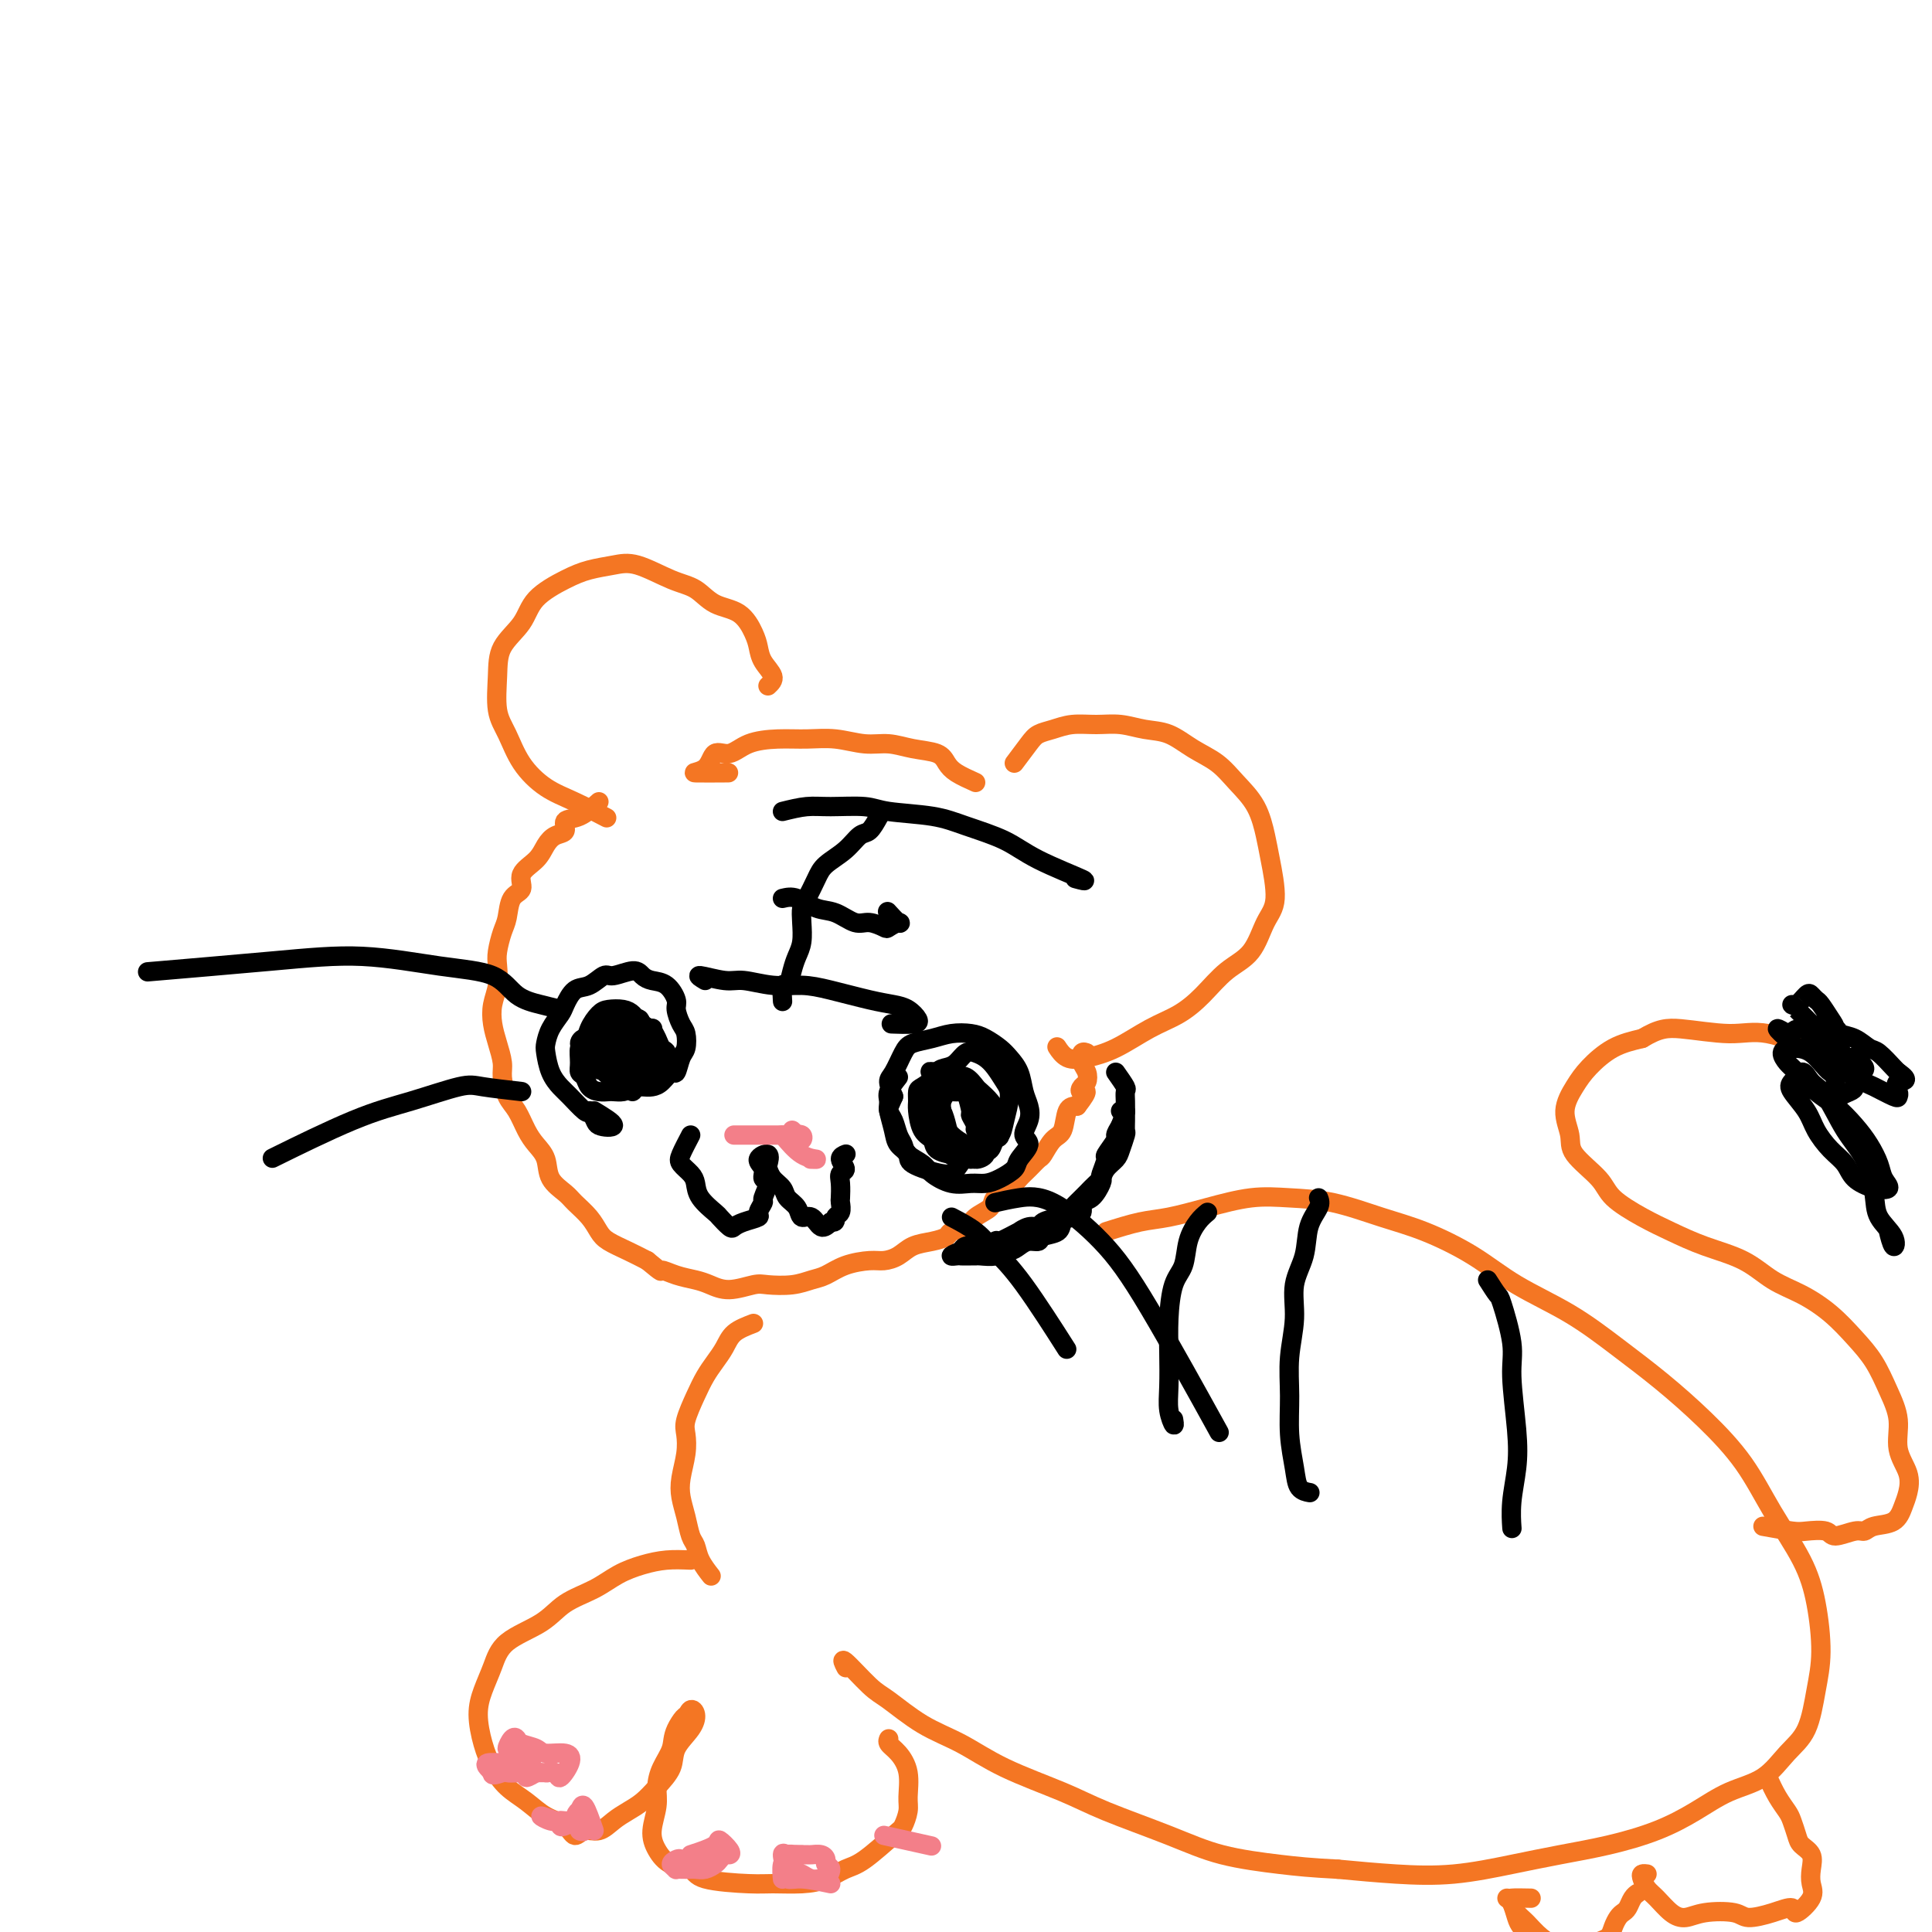 <svg viewBox='0 0 400 400' version='1.1' xmlns='http://www.w3.org/2000/svg' xmlns:xlink='http://www.w3.org/1999/xlink'><g fill='none' stroke='#F47623' stroke-width='4' stroke-linecap='round' stroke-linejoin='round'><path d='M124,166c-1.338,1.210 -2.677,2.420 -4,3c-1.323,0.580 -2.632,0.528 -3,1c-0.368,0.472 0.205,1.466 0,2c-0.205,0.534 -1.188,0.609 -2,1c-0.812,0.391 -1.454,1.100 -2,2c-0.546,0.900 -0.997,1.991 -2,3c-1.003,1.009 -2.559,1.935 -3,3c-0.441,1.065 0.232,2.270 0,3c-0.232,0.730 -1.369,0.985 -2,2c-0.631,1.015 -0.757,2.792 -1,4c-0.243,1.208 -0.605,1.849 -1,3c-0.395,1.151 -0.825,2.814 -1,4c-0.175,1.186 -0.097,1.895 0,3c0.097,1.105 0.212,2.607 0,4c-0.212,1.393 -0.751,2.679 -1,4c-0.249,1.321 -0.208,2.679 0,4c0.208,1.321 0.584,2.607 1,4c0.416,1.393 0.874,2.894 1,4c0.126,1.106 -0.080,1.819 0,3c0.080,1.181 0.445,2.832 1,4c0.555,1.168 1.298,1.852 2,3c0.702,1.148 1.361,2.759 2,4c0.639,1.241 1.258,2.114 2,3c0.742,0.886 1.606,1.787 2,3c0.394,1.213 0.318,2.737 1,4c0.682,1.263 2.120,2.264 3,3c0.880,0.736 1.200,1.208 2,2c0.800,0.792 2.079,1.903 3,3c0.921,1.097 1.484,2.181 2,3c0.516,0.819 0.985,1.374 2,2c1.015,0.626 2.576,1.322 4,2c1.424,0.678 2.712,1.339 4,2'/><path d='M134,261c3.647,3.036 2.763,2.125 3,2c0.237,-0.125 1.593,0.537 3,1c1.407,0.463 2.864,0.726 4,1c1.136,0.274 1.952,0.558 3,1c1.048,0.442 2.328,1.044 4,1c1.672,-0.044 3.735,-0.732 5,-1c1.265,-0.268 1.733,-0.117 3,0c1.267,0.117 3.333,0.199 5,0c1.667,-0.199 2.935,-0.680 4,-1c1.065,-0.320 1.927,-0.480 3,-1c1.073,-0.520 2.359,-1.400 4,-2c1.641,-0.600 3.639,-0.920 5,-1c1.361,-0.080 2.085,0.081 3,0c0.915,-0.081 2.022,-0.403 3,-1c0.978,-0.597 1.827,-1.469 3,-2c1.173,-0.531 2.669,-0.723 4,-1c1.331,-0.277 2.497,-0.641 3,-1c0.503,-0.359 0.342,-0.715 1,-1c0.658,-0.285 2.133,-0.499 3,-1c0.867,-0.501 1.124,-1.289 2,-2c0.876,-0.711 2.370,-1.345 3,-2c0.630,-0.655 0.396,-1.332 1,-2c0.604,-0.668 2.045,-1.329 3,-2c0.955,-0.671 1.424,-1.353 2,-2c0.576,-0.647 1.257,-1.259 2,-2c0.743,-0.741 1.546,-1.610 2,-2c0.454,-0.390 0.558,-0.301 1,-1c0.442,-0.699 1.222,-2.187 2,-3c0.778,-0.813 1.556,-0.950 2,-2c0.444,-1.050 0.556,-3.014 1,-4c0.444,-0.986 1.222,-0.993 2,-1'/><path d='M223,229c3.026,-3.877 1.592,-3.069 1,-3c-0.592,0.069 -0.342,-0.602 0,-1c0.342,-0.398 0.775,-0.523 1,-1c0.225,-0.477 0.243,-1.305 0,-2c-0.243,-0.695 -0.745,-1.259 -1,-2c-0.255,-0.741 -0.261,-1.661 0,-2c0.261,-0.339 0.789,-0.097 1,0c0.211,0.097 0.106,0.048 0,0'/><path d='M229,255c2.462,-0.777 4.924,-1.553 7,-2c2.076,-0.447 3.765,-0.563 6,-1c2.235,-0.437 5.014,-1.194 8,-2c2.986,-0.806 6.177,-1.662 9,-2c2.823,-0.338 5.277,-0.157 8,0c2.723,0.157 5.714,0.291 9,1c3.286,0.709 6.868,1.993 10,3c3.132,1.007 5.815,1.737 9,3c3.185,1.263 6.873,3.059 10,5c3.127,1.941 5.695,4.028 9,6c3.305,1.972 7.349,3.829 11,6c3.651,2.171 6.911,4.656 10,7c3.089,2.344 6.007,4.546 9,7c2.993,2.454 6.062,5.159 9,8c2.938,2.841 5.744,5.819 8,9c2.256,3.181 3.961,6.567 6,10c2.039,3.433 4.412,6.914 6,10c1.588,3.086 2.389,5.776 3,9c0.611,3.224 1.030,6.982 1,10c-0.030,3.018 -0.508,5.296 -1,8c-0.492,2.704 -0.996,5.832 -2,8c-1.004,2.168 -2.508,3.374 -4,5c-1.492,1.626 -2.972,3.671 -5,5c-2.028,1.329 -4.605,1.942 -7,3c-2.395,1.058 -4.610,2.562 -7,4c-2.390,1.438 -4.956,2.809 -8,4c-3.044,1.191 -6.567,2.201 -10,3c-3.433,0.799 -6.776,1.388 -10,2c-3.224,0.612 -6.328,1.246 -10,2c-3.672,0.754 -7.912,1.626 -12,2c-4.088,0.374 -8.025,0.250 -12,0c-3.975,-0.250 -7.987,-0.625 -12,-1'/><path d='M277,387c-5.832,-0.307 -8.412,-0.573 -12,-1c-3.588,-0.427 -8.183,-1.015 -12,-2c-3.817,-0.985 -6.857,-2.367 -11,-4c-4.143,-1.633 -9.389,-3.516 -13,-5c-3.611,-1.484 -5.586,-2.569 -9,-4c-3.414,-1.431 -8.266,-3.209 -12,-5c-3.734,-1.791 -6.350,-3.596 -9,-5c-2.650,-1.404 -5.333,-2.407 -8,-4c-2.667,-1.593 -5.317,-3.775 -7,-5c-1.683,-1.225 -2.400,-1.493 -4,-3c-1.600,-1.507 -4.085,-4.252 -5,-5c-0.915,-0.748 -0.262,0.501 0,1c0.262,0.499 0.131,0.250 0,0'/><path d='M143,323c-1.669,-0.072 -3.338,-0.145 -5,0c-1.662,0.145 -3.315,0.506 -5,1c-1.685,0.494 -3.400,1.120 -5,2c-1.600,0.880 -3.086,2.012 -5,3c-1.914,0.988 -4.256,1.831 -6,3c-1.744,1.169 -2.888,2.663 -5,4c-2.112,1.337 -5.190,2.517 -7,4c-1.810,1.483 -2.350,3.271 -3,5c-0.650,1.729 -1.410,3.401 -2,5c-0.590,1.599 -1.012,3.127 -1,5c0.012,1.873 0.456,4.091 1,6c0.544,1.909 1.189,3.508 2,5c0.811,1.492 1.789,2.878 3,4c1.211,1.122 2.655,1.981 4,3c1.345,1.019 2.590,2.198 4,3c1.410,0.802 2.986,1.228 4,2c1.014,0.772 1.468,1.889 2,2c0.532,0.111 1.143,-0.785 2,-1c0.857,-0.215 1.961,0.250 3,0c1.039,-0.250 2.013,-1.213 3,-2c0.987,-0.787 1.989,-1.396 3,-2c1.011,-0.604 2.032,-1.204 3,-2c0.968,-0.796 1.882,-1.789 3,-3c1.118,-1.211 2.440,-2.641 3,-4c0.560,-1.359 0.357,-2.646 1,-4c0.643,-1.354 2.131,-2.775 3,-4c0.869,-1.225 1.119,-2.253 1,-3c-0.119,-0.747 -0.605,-1.213 -1,-1c-0.395,0.213 -0.697,1.107 -1,2'/><path d='M142,356c0.508,-1.905 -1.222,0.334 -2,2c-0.778,1.666 -0.605,2.760 -1,4c-0.395,1.240 -1.358,2.628 -2,4c-0.642,1.372 -0.963,2.728 -1,4c-0.037,1.272 0.211,2.458 0,4c-0.211,1.542 -0.880,3.439 -1,5c-0.120,1.561 0.310,2.786 1,4c0.690,1.214 1.641,2.416 3,3c1.359,0.584 3.125,0.549 4,1c0.875,0.451 0.859,1.387 3,2c2.141,0.613 6.439,0.904 9,1c2.561,0.096 3.386,-0.001 5,0c1.614,0.001 4.019,0.102 6,0c1.981,-0.102 3.539,-0.407 5,-1c1.461,-0.593 2.826,-1.475 4,-2c1.174,-0.525 2.156,-0.694 4,-2c1.844,-1.306 4.548,-3.749 6,-5c1.452,-1.251 1.651,-1.312 2,-2c0.349,-0.688 0.846,-2.005 1,-3c0.154,-0.995 -0.036,-1.668 0,-3c0.036,-1.332 0.297,-3.324 0,-5c-0.297,-1.676 -1.152,-3.037 -2,-4c-0.848,-0.963 -1.690,-1.529 -2,-2c-0.310,-0.471 -0.089,-0.849 0,-1c0.089,-0.151 0.044,-0.076 0,0'/><path d='M366,368c0.642,1.391 1.284,2.781 2,4c0.716,1.219 1.506,2.265 2,3c0.494,0.735 0.693,1.158 1,2c0.307,0.842 0.722,2.101 1,3c0.278,0.899 0.417,1.436 1,2c0.583,0.564 1.609,1.155 2,2c0.391,0.845 0.146,1.945 0,3c-0.146,1.055 -0.193,2.065 0,3c0.193,0.935 0.627,1.796 0,3c-0.627,1.204 -2.314,2.750 -3,3c-0.686,0.250 -0.371,-0.796 -1,-1c-0.629,-0.204 -2.202,0.433 -4,1c-1.798,0.567 -3.821,1.065 -5,1c-1.179,-0.065 -1.513,-0.693 -3,-1c-1.487,-0.307 -4.128,-0.295 -6,0c-1.872,0.295 -2.974,0.871 -4,1c-1.026,0.129 -1.975,-0.190 -3,-1c-1.025,-0.810 -2.127,-2.112 -3,-3c-0.873,-0.888 -1.516,-1.362 -2,-2c-0.484,-0.638 -0.810,-1.439 -1,-2c-0.190,-0.561 -0.243,-0.882 0,-1c0.243,-0.118 0.784,-0.034 1,0c0.216,0.034 0.108,0.017 0,0'/><path d='M365,316c2.309,0.412 4.618,0.824 6,1c1.382,0.176 1.837,0.115 3,0c1.163,-0.115 3.034,-0.283 4,0c0.966,0.283 1.029,1.017 2,1c0.971,-0.017 2.852,-0.784 4,-1c1.148,-0.216 1.565,0.120 2,0c0.435,-0.120 0.889,-0.695 2,-1c1.111,-0.305 2.878,-0.341 4,-1c1.122,-0.659 1.598,-1.942 2,-3c0.402,-1.058 0.729,-1.891 1,-3c0.271,-1.109 0.485,-2.494 0,-4c-0.485,-1.506 -1.668,-3.132 -2,-5c-0.332,-1.868 0.188,-3.976 0,-6c-0.188,-2.024 -1.084,-3.963 -2,-6c-0.916,-2.037 -1.854,-4.172 -3,-6c-1.146,-1.828 -2.502,-3.350 -4,-5c-1.498,-1.650 -3.140,-3.428 -5,-5c-1.860,-1.572 -3.938,-2.938 -6,-4c-2.062,-1.062 -4.107,-1.820 -6,-3c-1.893,-1.180 -3.635,-2.784 -6,-4c-2.365,-1.216 -5.354,-2.046 -8,-3c-2.646,-0.954 -4.948,-2.033 -7,-3c-2.052,-0.967 -3.855,-1.822 -6,-3c-2.145,-1.178 -4.633,-2.680 -6,-4c-1.367,-1.320 -1.615,-2.457 -3,-4c-1.385,-1.543 -3.908,-3.493 -5,-5c-1.092,-1.507 -0.751,-2.571 -1,-4c-0.249,-1.429 -1.086,-3.223 -1,-5c0.086,-1.777 1.095,-3.538 2,-5c0.905,-1.462 1.705,-2.624 3,-4c1.295,-1.376 3.084,-2.964 5,-4c1.916,-1.036 3.958,-1.518 6,-2'/><path d='M340,215c3.462,-2.074 5.118,-2.257 8,-2c2.882,0.257 6.989,0.956 10,1c3.011,0.044 4.926,-0.565 8,0c3.074,0.565 7.307,2.304 9,3c1.693,0.696 0.847,0.348 0,0'/></g>
<g fill='none' stroke='#000000' stroke-width='4' stroke-linecap='round' stroke-linejoin='round'><path d='M380,215c-2.742,-0.946 -5.485,-1.893 -7,-2c-1.515,-0.107 -1.804,0.625 -2,1c-0.196,0.375 -0.300,0.392 -1,0c-0.700,-0.392 -1.995,-1.192 -2,-1c-0.005,0.192 1.282,1.376 2,2c0.718,0.624 0.868,0.688 1,1c0.132,0.312 0.247,0.872 1,1c0.753,0.128 2.143,-0.175 3,0c0.857,0.175 1.180,0.830 2,1c0.820,0.170 2.137,-0.144 3,0c0.863,0.144 1.272,0.746 2,1c0.728,0.254 1.774,0.161 2,0c0.226,-0.161 -0.370,-0.390 0,0c0.370,0.390 1.705,1.400 2,2c0.295,0.600 -0.450,0.791 -1,1c-0.550,0.209 -0.907,0.438 -1,1c-0.093,0.562 0.076,1.459 0,2c-0.076,0.541 -0.396,0.728 -1,1c-0.604,0.272 -1.492,0.630 -2,1c-0.508,0.370 -0.637,0.754 -1,1c-0.363,0.246 -0.961,0.356 -1,0c-0.039,-0.356 0.480,-1.178 1,-2'/><path d='M380,226c-0.912,0.663 -0.191,-0.178 0,-1c0.191,-0.822 -0.149,-1.624 0,-2c0.149,-0.376 0.787,-0.328 1,-1c0.213,-0.672 0.003,-2.066 0,-3c-0.003,-0.934 0.203,-1.410 0,-2c-0.203,-0.590 -0.814,-1.296 -1,-2c-0.186,-0.704 0.052,-1.407 0,-2c-0.052,-0.593 -0.394,-1.075 -1,-2c-0.606,-0.925 -1.475,-2.293 -2,-3c-0.525,-0.707 -0.705,-0.754 -1,-1c-0.295,-0.246 -0.704,-0.691 -1,-1c-0.296,-0.309 -0.479,-0.482 -1,0c-0.521,0.482 -1.381,1.620 -2,2c-0.619,0.380 -0.999,0.001 -1,0c-0.001,-0.001 0.375,0.377 1,1c0.625,0.623 1.500,1.491 2,2c0.500,0.509 0.626,0.660 1,1c0.374,0.340 0.996,0.869 2,1c1.004,0.131 2.389,-0.136 3,0c0.611,0.136 0.447,0.674 1,1c0.553,0.326 1.822,0.441 3,1c1.178,0.559 2.264,1.562 3,2c0.736,0.438 1.121,0.310 2,1c0.879,0.690 2.251,2.197 3,3c0.749,0.803 0.874,0.901 1,1'/><path d='M393,222c2.939,2.047 0.788,1.666 0,2c-0.788,0.334 -0.211,1.384 0,2c0.211,0.616 0.058,0.797 0,1c-0.058,0.203 -0.020,0.426 -1,0c-0.980,-0.426 -2.978,-1.501 -4,-2c-1.022,-0.499 -1.069,-0.421 -2,-1c-0.931,-0.579 -2.746,-1.816 -4,-2c-1.254,-0.184 -1.948,0.685 -3,0c-1.052,-0.685 -2.461,-2.923 -4,-4c-1.539,-1.077 -3.207,-0.992 -4,-1c-0.793,-0.008 -0.712,-0.108 -1,0c-0.288,0.108 -0.945,0.426 -1,1c-0.055,0.574 0.491,1.406 1,2c0.509,0.594 0.979,0.952 2,2c1.021,1.048 2.592,2.787 4,4c1.408,1.213 2.653,1.900 4,3c1.347,1.100 2.798,2.614 4,4c1.202,1.386 2.157,2.646 3,4c0.843,1.354 1.575,2.803 2,4c0.425,1.197 0.543,2.144 1,3c0.457,0.856 1.252,1.623 1,2c-0.252,0.377 -1.552,0.366 -3,0c-1.448,-0.366 -3.044,-1.087 -4,-2c-0.956,-0.913 -1.272,-2.020 -2,-3c-0.728,-0.980 -1.867,-1.834 -3,-3c-1.133,-1.166 -2.259,-2.644 -3,-4c-0.741,-1.356 -1.095,-2.590 -2,-4c-0.905,-1.410 -2.359,-2.995 -3,-4c-0.641,-1.005 -0.469,-1.430 0,-2c0.469,-0.570 1.234,-1.285 2,-2'/><path d='M373,222c0.630,-0.253 1.206,1.113 2,2c0.794,0.887 1.807,1.293 3,3c1.193,1.707 2.565,4.715 4,7c1.435,2.285 2.932,3.849 4,6c1.068,2.151 1.708,4.891 2,7c0.292,2.109 0.236,3.587 1,5c0.764,1.413 2.349,2.760 3,4c0.651,1.240 0.368,2.372 0,2c-0.368,-0.372 -0.819,-2.249 -1,-3c-0.181,-0.751 -0.090,-0.375 0,0'/><path d='M250,251c-0.635,0.524 -1.270,1.047 -2,2c-0.730,0.953 -1.555,2.335 -2,4c-0.445,1.665 -0.511,3.613 -1,5c-0.489,1.387 -1.400,2.212 -2,4c-0.600,1.788 -0.889,4.540 -1,7c-0.111,2.460 -0.044,4.627 0,7c0.044,2.373 0.064,4.951 0,7c-0.064,2.049 -0.213,3.570 0,5c0.213,1.430 0.788,2.770 1,3c0.212,0.230 0.061,-0.648 0,-1c-0.061,-0.352 -0.030,-0.176 0,0'/><path d='M273,248c0.213,0.537 0.426,1.074 0,2c-0.426,0.926 -1.491,2.240 -2,4c-0.509,1.760 -0.462,3.966 -1,6c-0.538,2.034 -1.662,3.896 -2,6c-0.338,2.104 0.109,4.449 0,7c-0.109,2.551 -0.774,5.307 -1,8c-0.226,2.693 -0.015,5.324 0,8c0.015,2.676 -0.167,5.397 0,8c0.167,2.603 0.684,5.090 1,7c0.316,1.910 0.431,3.245 1,4c0.569,0.755 1.591,0.930 2,1c0.409,0.070 0.204,0.035 0,0'/><path d='M308,265c0.795,1.247 1.590,2.495 2,3c0.410,0.505 0.437,0.268 1,2c0.563,1.732 1.664,5.434 2,8c0.336,2.566 -0.092,3.995 0,7c0.092,3.005 0.704,7.587 1,11c0.296,3.413 0.275,5.657 0,8c-0.275,2.343 -0.805,4.785 -1,7c-0.195,2.215 -0.056,4.204 0,5c0.056,0.796 0.028,0.398 0,0'/></g>
<g fill='none' stroke='#F47623' stroke-width='4' stroke-linecap='round' stroke-linejoin='round'><path d='M159,142c0.623,-0.580 1.246,-1.160 1,-2c-0.246,-0.840 -1.360,-1.939 -2,-3c-0.640,-1.061 -0.806,-2.084 -1,-3c-0.194,-0.916 -0.415,-1.724 -1,-3c-0.585,-1.276 -1.534,-3.018 -3,-4c-1.466,-0.982 -3.447,-1.202 -5,-2c-1.553,-0.798 -2.676,-2.173 -4,-3c-1.324,-0.827 -2.848,-1.107 -5,-2c-2.152,-0.893 -4.933,-2.400 -7,-3c-2.067,-0.600 -3.419,-0.293 -5,0c-1.581,0.293 -3.390,0.573 -5,1c-1.610,0.427 -3.019,1.003 -5,2c-1.981,0.997 -4.532,2.416 -6,4c-1.468,1.584 -1.852,3.335 -3,5c-1.148,1.665 -3.060,3.245 -4,5c-0.940,1.755 -0.907,3.684 -1,6c-0.093,2.316 -0.313,5.017 0,7c0.313,1.983 1.160,3.246 2,5c0.840,1.754 1.673,3.998 3,6c1.327,2.002 3.150,3.764 5,5c1.850,1.236 3.729,1.948 6,3c2.271,1.052 4.935,2.443 6,3c1.065,0.557 0.533,0.278 0,0'/><path d='M210,158c1.109,-1.486 2.217,-2.972 3,-4c0.783,-1.028 1.240,-1.597 2,-2c0.760,-0.403 1.822,-0.641 3,-1c1.178,-0.359 2.470,-0.841 4,-1c1.530,-0.159 3.296,0.005 5,0c1.704,-0.005 3.344,-0.179 5,0c1.656,0.179 3.327,0.711 5,1c1.673,0.289 3.347,0.336 5,1c1.653,0.664 3.283,1.945 5,3c1.717,1.055 3.520,1.884 5,3c1.480,1.116 2.636,2.518 4,4c1.364,1.482 2.934,3.044 4,5c1.066,1.956 1.627,4.305 2,6c0.373,1.695 0.558,2.734 1,5c0.442,2.266 1.140,5.757 1,8c-0.140,2.243 -1.120,3.237 -2,5c-0.880,1.763 -1.661,4.294 -3,6c-1.339,1.706 -3.238,2.586 -5,4c-1.762,1.414 -3.388,3.363 -5,5c-1.612,1.637 -3.212,2.962 -5,4c-1.788,1.038 -3.765,1.787 -6,3c-2.235,1.213 -4.729,2.888 -7,4c-2.271,1.112 -4.320,1.659 -6,2c-1.680,0.341 -2.991,0.476 -4,0c-1.009,-0.476 -1.717,-1.565 -2,-2c-0.283,-0.435 -0.142,-0.218 0,0'/><path d='M202,162c-1.493,-0.674 -2.986,-1.347 -4,-2c-1.014,-0.653 -1.550,-1.284 -2,-2c-0.450,-0.716 -0.814,-1.516 -2,-2c-1.186,-0.484 -3.194,-0.651 -5,-1c-1.806,-0.349 -3.412,-0.878 -5,-1c-1.588,-0.122 -3.159,0.165 -5,0c-1.841,-0.165 -3.952,-0.782 -6,-1c-2.048,-0.218 -4.033,-0.037 -6,0c-1.967,0.037 -3.914,-0.071 -6,0c-2.086,0.071 -4.310,0.320 -6,1c-1.690,0.680 -2.847,1.790 -4,2c-1.153,0.210 -2.301,-0.480 -3,0c-0.699,0.480 -0.950,2.129 -2,3c-1.050,0.871 -2.898,0.965 -2,1c0.898,0.035 4.542,0.010 6,0c1.458,-0.010 0.729,-0.005 0,0'/></g>
<g fill='none' stroke='#000000' stroke-width='4' stroke-linecap='round' stroke-linejoin='round'><path d='M182,169c-0.681,1.226 -1.361,2.452 -2,3c-0.639,0.548 -1.235,0.420 -2,1c-0.765,0.580 -1.697,1.870 -3,3c-1.303,1.130 -2.976,2.100 -4,3c-1.024,0.900 -1.398,1.728 -2,3c-0.602,1.272 -1.432,2.987 -2,4c-0.568,1.013 -0.873,1.323 -1,2c-0.127,0.677 -0.075,1.720 0,3c0.075,1.280 0.174,2.795 0,4c-0.174,1.205 -0.621,2.100 -1,3c-0.379,0.900 -0.690,1.807 -1,3c-0.310,1.193 -0.619,2.673 -1,3c-0.381,0.327 -0.834,-0.500 -1,0c-0.166,0.500 -0.045,2.327 0,3c0.045,0.673 0.013,0.192 0,0c-0.013,-0.192 -0.006,-0.096 0,0'/><path d='M146,203c-0.906,-0.544 -1.811,-1.089 -1,-1c0.811,0.089 3.340,0.810 5,1c1.660,0.190 2.453,-0.153 4,0c1.547,0.153 3.849,0.801 6,1c2.151,0.199 4.151,-0.050 6,0c1.849,0.050 3.547,0.398 6,1c2.453,0.602 5.663,1.457 8,2c2.337,0.543 3.802,0.772 5,1c1.198,0.228 2.128,0.453 3,1c0.872,0.547 1.687,1.415 2,2c0.313,0.585 0.123,0.888 -1,1c-1.123,0.112 -3.178,0.032 -4,0c-0.822,-0.032 -0.411,-0.016 0,0'/><path d='M162,186c0.909,-0.213 1.817,-0.426 3,0c1.183,0.426 2.639,1.491 4,2c1.361,0.509 2.626,0.463 4,1c1.374,0.537 2.859,1.656 4,2c1.141,0.344 1.940,-0.088 3,0c1.060,0.088 2.382,0.696 3,1c0.618,0.304 0.533,0.305 1,0c0.467,-0.305 1.486,-0.917 2,-1c0.514,-0.083 0.523,0.362 0,0c-0.523,-0.362 -1.578,-1.532 -2,-2c-0.422,-0.468 -0.211,-0.234 0,0'/><path d='M162,168c1.735,-0.429 3.471,-0.859 5,-1c1.529,-0.141 2.853,0.006 5,0c2.147,-0.006 5.119,-0.165 7,0c1.881,0.165 2.671,0.654 5,1c2.329,0.346 6.196,0.549 9,1c2.804,0.451 4.544,1.150 7,2c2.456,0.850 5.628,1.849 8,3c2.372,1.151 3.945,2.453 7,4c3.055,1.547 7.592,3.340 9,4c1.408,0.660 -0.312,0.189 -1,0c-0.688,-0.189 -0.344,-0.094 0,0'/><path d='M143,235c-0.792,1.513 -1.584,3.027 -2,4c-0.416,0.973 -0.454,1.406 0,2c0.454,0.594 1.402,1.348 2,2c0.598,0.652 0.847,1.201 1,2c0.153,0.799 0.212,1.847 1,3c0.788,1.153 2.307,2.411 3,3c0.693,0.589 0.562,0.508 1,1c0.438,0.492 1.447,1.556 2,2c0.553,0.444 0.650,0.269 1,0c0.350,-0.269 0.954,-0.633 2,-1c1.046,-0.367 2.534,-0.736 3,-1c0.466,-0.264 -0.090,-0.423 0,-1c0.090,-0.577 0.824,-1.572 1,-2c0.176,-0.428 -0.207,-0.289 0,-1c0.207,-0.711 1.005,-2.273 1,-3c-0.005,-0.727 -0.814,-0.619 -1,-1c-0.186,-0.381 0.251,-1.253 0,-2c-0.251,-0.747 -1.190,-1.371 -1,-2c0.190,-0.629 1.508,-1.263 2,-1c0.492,0.263 0.158,1.421 0,2c-0.158,0.579 -0.141,0.577 0,1c0.141,0.423 0.404,1.270 1,2c0.596,0.730 1.525,1.342 2,2c0.475,0.658 0.497,1.361 1,2c0.503,0.639 1.485,1.213 2,2c0.515,0.787 0.561,1.788 1,2c0.439,0.212 1.272,-0.366 2,0c0.728,0.366 1.351,1.676 2,2c0.649,0.324 1.325,-0.338 2,-1'/><path d='M172,253c1.249,0.267 0.871,-0.565 1,-1c0.129,-0.435 0.765,-0.474 1,-1c0.235,-0.526 0.068,-1.541 0,-2c-0.068,-0.459 -0.037,-0.364 0,-1c0.037,-0.636 0.080,-2.002 0,-3c-0.080,-0.998 -0.284,-1.626 0,-2c0.284,-0.374 1.055,-0.492 1,-1c-0.055,-0.508 -0.938,-1.406 -1,-2c-0.062,-0.594 0.697,-0.884 1,-1c0.303,-0.116 0.152,-0.058 0,0'/><path d='M186,223c-0.852,1.091 -1.704,2.183 -2,3c-0.296,0.817 -0.037,1.360 0,2c0.037,0.640 -0.147,1.379 0,2c0.147,0.621 0.624,1.125 1,2c0.376,0.875 0.651,2.121 1,3c0.349,0.879 0.771,1.392 1,2c0.229,0.608 0.267,1.312 1,2c0.733,0.688 2.163,1.362 3,2c0.837,0.638 1.080,1.241 2,2c0.920,0.759 2.516,1.675 4,2c1.484,0.325 2.854,0.058 4,0c1.146,-0.058 2.067,0.094 3,0c0.933,-0.094 1.877,-0.433 3,-1c1.123,-0.567 2.424,-1.362 3,-2c0.576,-0.638 0.428,-1.119 1,-2c0.572,-0.881 1.863,-2.163 2,-3c0.137,-0.837 -0.879,-1.228 -1,-2c-0.121,-0.772 0.655,-1.926 1,-3c0.345,-1.074 0.259,-2.069 0,-3c-0.259,-0.931 -0.691,-1.797 -1,-3c-0.309,-1.203 -0.493,-2.743 -1,-4c-0.507,-1.257 -1.335,-2.233 -2,-3c-0.665,-0.767 -1.167,-1.327 -2,-2c-0.833,-0.673 -1.998,-1.460 -3,-2c-1.002,-0.540 -1.840,-0.834 -3,-1c-1.160,-0.166 -2.643,-0.202 -4,0c-1.357,0.202 -2.589,0.644 -4,1c-1.411,0.356 -3.002,0.626 -4,1c-0.998,0.374 -1.401,0.853 -2,2c-0.599,1.147 -1.392,2.963 -2,4c-0.608,1.037 -1.031,1.296 -1,2c0.031,0.704 0.515,1.852 1,3'/><path d='M185,227c-0.899,2.180 -1.146,2.131 -1,3c0.146,0.869 0.686,2.657 1,4c0.314,1.343 0.401,2.240 1,3c0.599,0.760 1.709,1.384 2,2c0.291,0.616 -0.237,1.226 1,2c1.237,0.774 4.239,1.713 6,2c1.761,0.287 2.282,-0.076 3,-1c0.718,-0.924 1.634,-2.407 2,-3c0.366,-0.593 0.183,-0.297 0,0'/><path d='M200,226c0.456,1.633 0.912,3.265 1,4c0.088,0.735 -0.194,0.572 0,1c0.194,0.428 0.862,1.447 1,2c0.138,0.553 -0.253,0.639 0,1c0.253,0.361 1.151,0.998 2,1c0.849,0.002 1.650,-0.632 2,-1c0.350,-0.368 0.248,-0.471 0,-1c-0.248,-0.529 -0.643,-1.484 -1,-2c-0.357,-0.516 -0.676,-0.592 -1,-1c-0.324,-0.408 -0.654,-1.149 -1,-2c-0.346,-0.851 -0.710,-1.812 -1,-2c-0.290,-0.188 -0.508,0.397 -1,0c-0.492,-0.397 -1.260,-1.775 -2,-2c-0.740,-0.225 -1.452,0.703 -2,1c-0.548,0.297 -0.931,-0.039 -1,0c-0.069,0.039 0.177,0.452 0,1c-0.177,0.548 -0.776,1.231 -1,2c-0.224,0.769 -0.071,1.624 0,2c0.071,0.376 0.061,0.271 0,1c-0.061,0.729 -0.172,2.290 0,3c0.172,0.710 0.627,0.569 1,1c0.373,0.431 0.664,1.436 1,2c0.336,0.564 0.715,0.688 1,1c0.285,0.312 0.474,0.813 1,1c0.526,0.187 1.388,0.060 2,0c0.612,-0.060 0.972,-0.055 1,0c0.028,0.055 -0.278,0.158 0,0c0.278,-0.158 1.139,-0.579 2,-1'/><path d='M204,238c0.761,-0.589 0.162,-1.561 0,-2c-0.162,-0.439 0.111,-0.346 0,-1c-0.111,-0.654 -0.606,-2.056 -1,-3c-0.394,-0.944 -0.687,-1.430 -1,-2c-0.313,-0.570 -0.646,-1.224 -1,-2c-0.354,-0.776 -0.728,-1.672 -1,-2c-0.272,-0.328 -0.441,-0.086 -1,0c-0.559,0.086 -1.509,0.016 -2,0c-0.491,-0.016 -0.524,0.021 -1,0c-0.476,-0.021 -1.396,-0.101 -2,0c-0.604,0.101 -0.892,0.385 -1,1c-0.108,0.615 -0.036,1.563 0,2c0.036,0.437 0.038,0.363 0,1c-0.038,0.637 -0.114,1.985 0,3c0.114,1.015 0.420,1.696 1,2c0.580,0.304 1.435,0.229 2,1c0.565,0.771 0.839,2.386 1,3c0.161,0.614 0.207,0.225 1,0c0.793,-0.225 2.333,-0.287 3,0c0.667,0.287 0.462,0.923 1,1c0.538,0.077 1.819,-0.406 2,-1c0.181,-0.594 -0.739,-1.300 -1,-2c-0.261,-0.700 0.139,-1.395 0,-2c-0.139,-0.605 -0.815,-1.122 -1,-2c-0.185,-0.878 0.120,-2.119 0,-3c-0.120,-0.881 -0.665,-1.403 -1,-2c-0.335,-0.597 -0.460,-1.271 -1,-2c-0.540,-0.729 -1.495,-1.515 -2,-2c-0.505,-0.485 -0.559,-0.669 -1,-1c-0.441,-0.331 -1.269,-0.809 -2,-1c-0.731,-0.191 -1.366,-0.096 -2,0'/><path d='M193,222c-0.978,-0.505 0.077,0.233 0,1c-0.077,0.767 -1.287,1.564 -2,2c-0.713,0.436 -0.930,0.511 -1,1c-0.070,0.489 0.006,1.391 0,2c-0.006,0.609 -0.096,0.924 0,2c0.096,1.076 0.377,2.914 1,4c0.623,1.086 1.588,1.420 2,2c0.412,0.580 0.270,1.406 1,2c0.730,0.594 2.332,0.956 3,1c0.668,0.044 0.402,-0.230 1,0c0.598,0.230 2.060,0.964 3,1c0.940,0.036 1.358,-0.627 2,-1c0.642,-0.373 1.507,-0.456 2,-1c0.493,-0.544 0.614,-1.549 1,-2c0.386,-0.451 1.039,-0.349 1,-1c-0.039,-0.651 -0.769,-2.057 -1,-3c-0.231,-0.943 0.038,-1.423 0,-2c-0.038,-0.577 -0.381,-1.251 -1,-2c-0.619,-0.749 -1.514,-1.574 -2,-2c-0.486,-0.426 -0.564,-0.452 -1,-1c-0.436,-0.548 -1.230,-1.619 -2,-2c-0.770,-0.381 -1.517,-0.071 -2,0c-0.483,0.071 -0.701,-0.095 -1,0c-0.299,0.095 -0.679,0.452 -1,1c-0.321,0.548 -0.582,1.287 -1,2c-0.418,0.713 -0.992,1.400 -1,2c-0.008,0.600 0.550,1.114 1,2c0.450,0.886 0.791,2.145 1,3c0.209,0.855 0.287,1.307 1,2c0.713,0.693 2.061,1.627 3,2c0.939,0.373 1.470,0.187 2,0'/><path d='M202,237c1.652,0.887 2.283,-0.394 3,-1c0.717,-0.606 1.521,-0.536 2,-1c0.479,-0.464 0.634,-1.462 1,-3c0.366,-1.538 0.943,-3.617 1,-5c0.057,-1.383 -0.407,-2.071 -1,-3c-0.593,-0.929 -1.314,-2.099 -2,-3c-0.686,-0.901 -1.338,-1.534 -2,-2c-0.662,-0.466 -1.333,-0.764 -2,-1c-0.667,-0.236 -1.331,-0.408 -2,0c-0.669,0.408 -1.343,1.396 -2,2c-0.657,0.604 -1.296,0.824 -2,1c-0.704,0.176 -1.473,0.307 -2,1c-0.527,0.693 -0.810,1.947 -1,3c-0.190,1.053 -0.286,1.904 0,2c0.286,0.096 0.953,-0.562 1,0c0.047,0.562 -0.526,2.344 -1,3c-0.474,0.656 -0.850,0.188 -1,0c-0.150,-0.188 -0.075,-0.094 0,0'/><path d='M126,222c1.625,1.267 3.250,2.534 4,3c0.750,0.466 0.624,0.131 1,0c0.376,-0.131 1.252,-0.057 2,0c0.748,0.057 1.366,0.096 2,0c0.634,-0.096 1.284,-0.328 2,-1c0.716,-0.672 1.499,-1.784 2,-2c0.501,-0.216 0.720,0.463 1,0c0.280,-0.463 0.621,-2.067 1,-3c0.379,-0.933 0.796,-1.193 1,-2c0.204,-0.807 0.193,-2.160 0,-3c-0.193,-0.840 -0.569,-1.167 -1,-2c-0.431,-0.833 -0.917,-2.173 -1,-3c-0.083,-0.827 0.237,-1.141 0,-2c-0.237,-0.859 -1.030,-2.264 -2,-3c-0.970,-0.736 -2.118,-0.802 -3,-1c-0.882,-0.198 -1.499,-0.529 -2,-1c-0.501,-0.471 -0.886,-1.081 -2,-1c-1.114,0.081 -2.957,0.855 -4,1c-1.043,0.145 -1.287,-0.338 -2,0c-0.713,0.338 -1.896,1.497 -3,2c-1.104,0.503 -2.128,0.352 -3,1c-0.872,0.648 -1.593,2.097 -2,3c-0.407,0.903 -0.499,1.259 -1,2c-0.501,0.741 -1.410,1.865 -2,3c-0.590,1.135 -0.861,2.281 -1,3c-0.139,0.719 -0.146,1.013 0,2c0.146,0.987 0.445,2.668 1,4c0.555,1.332 1.365,2.316 2,3c0.635,0.684 1.094,1.069 2,2c0.906,0.931 2.259,2.409 3,3c0.741,0.591 0.871,0.296 1,0'/><path d='M122,230c1.464,1.881 1.125,2.583 2,3c0.875,0.417 2.964,0.548 3,0c0.036,-0.548 -1.982,-1.774 -4,-3'/><path d='M125,215c0.253,1.104 0.506,2.209 1,3c0.494,0.791 1.230,1.270 2,2c0.770,0.730 1.573,1.713 2,2c0.427,0.287 0.478,-0.121 1,0c0.522,0.121 1.516,0.773 2,1c0.484,0.227 0.460,0.030 1,0c0.540,-0.030 1.644,0.109 2,0c0.356,-0.109 -0.037,-0.465 0,-1c0.037,-0.535 0.503,-1.247 1,-2c0.497,-0.753 1.025,-1.546 1,-2c-0.025,-0.454 -0.602,-0.569 -1,-1c-0.398,-0.431 -0.616,-1.179 -1,-2c-0.384,-0.821 -0.934,-1.715 -1,-2c-0.066,-0.285 0.351,0.037 0,0c-0.351,-0.037 -1.471,-0.435 -2,-1c-0.529,-0.565 -0.467,-1.297 -1,-1c-0.533,0.297 -1.659,1.622 -2,2c-0.341,0.378 0.105,-0.193 0,0c-0.105,0.193 -0.761,1.149 -1,2c-0.239,0.851 -0.061,1.598 0,2c0.061,0.402 0.006,0.460 0,1c-0.006,0.540 0.036,1.562 0,2c-0.036,0.438 -0.149,0.294 0,1c0.149,0.706 0.562,2.263 1,3c0.438,0.737 0.902,0.653 1,1c0.098,0.347 -0.170,1.124 0,1c0.170,-0.124 0.776,-1.149 1,-2c0.224,-0.851 0.064,-1.529 0,-2c-0.064,-0.471 -0.032,-0.736 0,-1'/><path d='M132,221c0.074,-0.805 -0.743,-1.317 -1,-2c-0.257,-0.683 0.044,-1.538 0,-2c-0.044,-0.462 -0.432,-0.532 -1,-1c-0.568,-0.468 -1.316,-1.334 -2,-2c-0.684,-0.666 -1.305,-1.133 -2,-1c-0.695,0.133 -1.465,0.866 -2,1c-0.535,0.134 -0.835,-0.330 -1,0c-0.165,0.330 -0.196,1.455 0,2c0.196,0.545 0.620,0.510 1,1c0.380,0.490 0.718,1.504 1,2c0.282,0.496 0.508,0.473 1,1c0.492,0.527 1.249,1.603 2,2c0.751,0.397 1.498,0.115 2,0c0.502,-0.115 0.761,-0.061 1,0c0.239,0.061 0.457,0.130 1,0c0.543,-0.130 1.411,-0.458 2,-1c0.589,-0.542 0.901,-1.297 1,-2c0.099,-0.703 -0.014,-1.354 0,-2c0.014,-0.646 0.154,-1.287 0,-2c-0.154,-0.713 -0.604,-1.498 -1,-2c-0.396,-0.502 -0.740,-0.721 -1,-1c-0.260,-0.279 -0.437,-0.616 -1,-1c-0.563,-0.384 -1.514,-0.813 -2,-1c-0.486,-0.187 -0.508,-0.130 -1,0c-0.492,0.130 -1.453,0.333 -2,1c-0.547,0.667 -0.679,1.797 -1,2c-0.321,0.203 -0.832,-0.520 -1,0c-0.168,0.520 0.007,2.284 0,3c-0.007,0.716 -0.194,0.385 0,1c0.194,0.615 0.770,2.176 1,3c0.230,0.824 0.115,0.912 0,1'/><path d='M126,221c-0.596,1.946 -0.587,1.310 0,1c0.587,-0.310 1.752,-0.296 2,0c0.248,0.296 -0.421,0.873 0,1c0.421,0.127 1.931,-0.196 3,-1c1.069,-0.804 1.695,-2.089 2,-3c0.305,-0.911 0.287,-1.449 0,-2c-0.287,-0.551 -0.843,-1.115 -1,-2c-0.157,-0.885 0.086,-2.092 0,-3c-0.086,-0.908 -0.499,-1.517 -1,-2c-0.501,-0.483 -1.090,-0.840 -2,-1c-0.910,-0.160 -2.143,-0.122 -3,0c-0.857,0.122 -1.340,0.329 -2,1c-0.660,0.671 -1.498,1.805 -2,3c-0.502,1.195 -0.667,2.452 -1,3c-0.333,0.548 -0.833,0.388 -1,1c-0.167,0.612 -0.001,1.996 0,3c0.001,1.004 -0.165,1.628 0,2c0.165,0.372 0.659,0.492 1,1c0.341,0.508 0.529,1.405 1,2c0.471,0.595 1.225,0.890 2,1c0.775,0.110 1.570,0.037 2,0c0.430,-0.037 0.494,-0.036 1,0c0.506,0.036 1.453,0.109 2,0c0.547,-0.109 0.694,-0.400 1,-1c0.306,-0.600 0.770,-1.509 1,-2c0.230,-0.491 0.227,-0.565 0,-1c-0.227,-0.435 -0.676,-1.233 -1,-2c-0.324,-0.767 -0.521,-1.505 -1,-2c-0.479,-0.495 -1.239,-0.748 -2,-1'/><path d='M127,217c-0.522,-1.382 -0.326,-0.836 -1,-1c-0.674,-0.164 -2.216,-1.036 -3,-1c-0.784,0.036 -0.809,0.982 -1,1c-0.191,0.018 -0.548,-0.893 -1,-1c-0.452,-0.107 -1.000,0.588 -1,1c-0.000,0.412 0.547,0.541 1,1c0.453,0.459 0.812,1.247 1,2c0.188,0.753 0.204,1.472 1,2c0.796,0.528 2.370,0.865 3,1c0.630,0.135 0.315,0.067 0,0'/></g>
<g fill='none' stroke='#F37F89' stroke-width='4' stroke-linecap='round' stroke-linejoin='round'><path d='M155,235c0.184,0.000 0.367,0.000 0,0c-0.367,-0.000 -1.285,-0.000 -2,0c-0.715,0.000 -1.228,0.000 -1,0c0.228,-0.000 1.198,-0.000 2,0c0.802,0.000 1.436,0.000 2,0c0.564,-0.000 1.059,-0.001 2,0c0.941,0.001 2.330,0.005 3,0c0.670,-0.005 0.622,-0.018 1,0c0.378,0.018 1.184,0.068 2,0c0.816,-0.068 1.644,-0.253 2,0c0.356,0.253 0.240,0.944 0,1c-0.240,0.056 -0.603,-0.523 -1,-1c-0.397,-0.477 -0.828,-0.850 -1,-1c-0.172,-0.150 -0.086,-0.075 0,0'/><path d='M162,235c1.321,1.577 2.643,3.155 4,4c1.357,0.845 2.750,0.958 3,1c0.250,0.042 -0.643,0.012 -1,0c-0.357,-0.012 -0.179,-0.006 0,0'/></g>
<g fill='none' stroke='#F47623' stroke-width='4' stroke-linecap='round' stroke-linejoin='round'><path d='M156,274c-1.512,0.578 -3.023,1.157 -4,2c-0.977,0.843 -1.418,1.952 -2,3c-0.582,1.048 -1.305,2.037 -2,3c-0.695,0.963 -1.362,1.901 -2,3c-0.638,1.099 -1.246,2.359 -2,4c-0.754,1.641 -1.653,3.663 -2,5c-0.347,1.337 -0.143,1.988 0,3c0.143,1.012 0.223,2.386 0,4c-0.223,1.614 -0.750,3.467 -1,5c-0.250,1.533 -0.223,2.745 0,4c0.223,1.255 0.642,2.554 1,4c0.358,1.446 0.657,3.039 1,4c0.343,0.961 0.731,1.288 1,2c0.269,0.712 0.419,1.807 1,3c0.581,1.193 1.595,2.484 2,3c0.405,0.516 0.203,0.258 0,0'/><path d='M317,393c-1.665,-0.034 -3.330,-0.068 -4,0c-0.670,0.068 -0.346,0.239 0,1c0.346,0.761 0.715,2.114 1,3c0.285,0.886 0.486,1.305 1,2c0.514,0.695 1.342,1.664 2,2c0.658,0.336 1.145,0.038 2,1c0.855,0.962 2.077,3.184 3,4c0.923,0.816 1.547,0.226 2,0c0.453,-0.226 0.736,-0.088 1,0c0.264,0.088 0.508,0.127 1,0c0.492,-0.127 1.231,-0.418 2,-1c0.769,-0.582 1.568,-1.455 2,-2c0.432,-0.545 0.497,-0.762 1,-1c0.503,-0.238 1.444,-0.497 2,-1c0.556,-0.503 0.726,-1.252 1,-2c0.274,-0.748 0.651,-1.497 1,-2c0.349,-0.503 0.668,-0.762 1,-1c0.332,-0.238 0.677,-0.456 1,-1c0.323,-0.544 0.626,-1.416 1,-2c0.374,-0.584 0.821,-0.881 1,-1c0.179,-0.119 0.089,-0.059 0,0'/><path d='M312,393c0.352,0.237 0.704,0.474 1,1c0.296,0.526 0.535,1.343 1,2c0.465,0.657 1.156,1.156 2,2c0.844,0.844 1.843,2.035 3,3c1.157,0.965 2.474,1.704 3,2c0.526,0.296 0.263,0.148 0,0'/></g>
<g fill='none' stroke='#000000' stroke-width='4' stroke-linecap='round' stroke-linejoin='round'><path d='M109,362c0.000,0.000 0.100,0.100 0.1,0.1'/></g>
<g fill='none' stroke='#F37F89' stroke-width='4' stroke-linecap='round' stroke-linejoin='round'><path d='M107,367c2.593,-0.013 5.186,-0.027 6,0c0.814,0.027 -0.150,0.094 0,0c0.150,-0.094 1.413,-0.350 2,0c0.587,0.350 0.496,1.306 1,1c0.504,-0.306 1.603,-1.875 2,-3c0.397,-1.125 0.093,-1.807 -1,-2c-1.093,-0.193 -2.975,0.104 -4,0c-1.025,-0.104 -1.193,-0.609 -2,-1c-0.807,-0.391 -2.252,-0.670 -3,-1c-0.748,-0.330 -0.800,-0.712 -1,-1c-0.200,-0.288 -0.550,-0.481 -1,0c-0.450,0.481 -1.002,1.635 -1,2c0.002,0.365 0.557,-0.059 1,0c0.443,0.059 0.775,0.599 1,1c0.225,0.401 0.342,0.661 1,1c0.658,0.339 1.857,0.756 2,1c0.143,0.244 -0.772,0.314 -1,0c-0.228,-0.314 0.229,-1.013 0,-1c-0.229,0.013 -1.144,0.739 -2,1c-0.856,0.261 -1.652,0.059 -2,0c-0.348,-0.059 -0.248,0.025 -1,0c-0.752,-0.025 -2.356,-0.161 -3,0c-0.644,0.161 -0.327,0.617 0,1c0.327,0.383 0.663,0.691 1,1'/><path d='M102,367c-0.513,0.930 1.206,0.254 2,0c0.794,-0.254 0.665,-0.086 1,0c0.335,0.086 1.134,0.089 2,0c0.866,-0.089 1.799,-0.271 2,0c0.201,0.271 -0.331,0.996 0,1c0.331,0.004 1.523,-0.713 2,-1c0.477,-0.287 0.238,-0.143 0,0'/><path d='M123,379c-0.750,-2.167 -1.500,-4.333 -2,-5c-0.500,-0.667 -0.750,0.167 -1,1'/><path d='M120,375c-0.730,-0.133 -1.055,1.536 -1,2c0.055,0.464 0.490,-0.275 1,0c0.510,0.275 1.094,1.566 1,2c-0.094,0.434 -0.865,0.011 -1,0c-0.135,-0.011 0.368,0.389 1,0c0.632,-0.389 1.394,-1.567 1,-2c-0.394,-0.433 -1.943,-0.120 -3,0c-1.057,0.120 -1.620,0.049 -2,0c-0.380,-0.049 -0.576,-0.075 -1,0c-0.424,0.075 -1.076,0.251 -2,0c-0.924,-0.251 -2.121,-0.929 -2,-1c0.121,-0.071 1.561,0.464 3,1'/><path d='M115,377c0.698,0.098 0.944,-0.156 1,0c0.056,0.156 -0.078,0.722 0,1c0.078,0.278 0.367,0.267 1,0c0.633,-0.267 1.609,-0.791 2,-1c0.391,-0.209 0.195,-0.105 0,0'/><path d='M145,384c0.000,0.000 0.100,0.100 0.1,0.1'/><path d='M143,384c2.059,-0.680 4.118,-1.360 5,-2c0.882,-0.640 0.587,-1.240 1,-1c0.413,0.240 1.534,1.321 2,2c0.466,0.679 0.277,0.956 0,1c-0.277,0.044 -0.640,-0.146 -1,0c-0.360,0.146 -0.715,0.628 -1,1c-0.285,0.372 -0.501,0.635 -1,1c-0.499,0.365 -1.281,0.830 -2,1c-0.719,0.170 -1.374,0.043 -2,0c-0.626,-0.043 -1.223,-0.001 -2,0c-0.777,0.001 -1.736,-0.039 -2,0c-0.264,0.039 0.166,0.158 0,0c-0.166,-0.158 -0.927,-0.592 -1,-1c-0.073,-0.408 0.541,-0.789 1,-1c0.459,-0.211 0.762,-0.252 1,0c0.238,0.252 0.410,0.799 1,1c0.590,0.201 1.597,0.058 2,0c0.403,-0.058 0.201,-0.029 0,0'/><path d='M172,390c-2.227,-0.467 -4.454,-0.934 -6,-1c-1.546,-0.066 -2.410,0.271 -3,0c-0.590,-0.271 -0.906,-1.148 -1,-1c-0.094,0.148 0.033,1.322 0,1c-0.033,-0.322 -0.226,-2.139 0,-3c0.226,-0.861 0.872,-0.766 1,-1c0.128,-0.234 -0.260,-0.795 0,-1c0.260,-0.205 1.170,-0.052 2,0c0.830,0.052 1.580,0.003 2,0c0.420,-0.003 0.509,0.039 1,0c0.491,-0.039 1.382,-0.161 2,0c0.618,0.161 0.962,0.603 1,1c0.038,0.397 -0.230,0.748 0,1c0.230,0.252 0.958,0.403 1,1c0.042,0.597 -0.604,1.638 -1,2c-0.396,0.362 -0.543,0.044 -1,0c-0.457,-0.044 -1.223,0.187 -2,0c-0.777,-0.187 -1.565,-0.793 -2,-1c-0.435,-0.207 -0.517,-0.017 -1,0c-0.483,0.017 -1.367,-0.140 -2,-1c-0.633,-0.860 -1.017,-2.424 -1,-3c0.017,-0.576 0.433,-0.165 1,0c0.567,0.165 1.283,0.082 2,0'/><path d='M165,384c0.691,0.000 0.917,0.000 1,0c0.083,-0.000 0.022,-0.000 0,0c-0.022,0.000 -0.006,0.000 0,0c0.006,-0.000 0.003,0.000 0,0'/><path d='M183,380c3.750,0.833 7.500,1.667 9,2c1.500,0.333 0.750,0.167 0,0'/></g>
<g fill='none' stroke='#000000' stroke-width='4' stroke-linecap='round' stroke-linejoin='round'><path d='M231,222c0.845,1.202 1.691,2.405 2,3c0.309,0.595 0.083,0.583 0,1c-0.083,0.417 -0.021,1.262 0,2c0.021,0.738 0.002,1.370 0,2c-0.002,0.630 0.011,1.257 0,2c-0.011,0.743 -0.048,1.602 0,2c0.048,0.398 0.181,0.334 0,1c-0.181,0.666 -0.677,2.061 -1,3c-0.323,0.939 -0.472,1.421 -1,2c-0.528,0.579 -1.436,1.253 -2,2c-0.564,0.747 -0.785,1.566 -1,2c-0.215,0.434 -0.424,0.483 -1,1c-0.576,0.517 -1.518,1.500 -2,2c-0.482,0.500 -0.504,0.515 -1,1c-0.496,0.485 -1.466,1.441 -2,2c-0.534,0.559 -0.632,0.723 -1,1c-0.368,0.277 -1.007,0.667 -2,1c-0.993,0.333 -2.339,0.609 -3,1c-0.661,0.391 -0.636,0.897 -1,1c-0.364,0.103 -1.118,-0.196 -2,0c-0.882,0.196 -1.894,0.889 -2,1c-0.106,0.111 0.693,-0.359 0,0c-0.693,0.359 -2.877,1.546 -4,2c-1.123,0.454 -1.183,0.173 -1,0c0.183,-0.173 0.610,-0.240 0,0c-0.610,0.240 -2.256,0.786 -3,1c-0.744,0.214 -0.585,0.096 -1,0c-0.415,-0.096 -1.404,-0.170 -2,0c-0.596,0.170 -0.798,0.585 -1,1'/><path d='M199,259c-3.353,1.309 -1.735,1.083 -1,1c0.735,-0.083 0.586,-0.021 1,0c0.414,0.021 1.391,0.002 2,0c0.609,-0.002 0.848,0.014 1,0c0.152,-0.014 0.215,-0.059 1,0c0.785,0.059 2.293,0.222 3,0c0.707,-0.222 0.613,-0.829 1,-1c0.387,-0.171 1.253,0.095 2,0c0.747,-0.095 1.374,-0.549 2,-1c0.626,-0.451 1.252,-0.898 2,-1c0.748,-0.102 1.617,0.141 2,0c0.383,-0.141 0.278,-0.667 1,-1c0.722,-0.333 2.269,-0.475 3,-1c0.731,-0.525 0.646,-1.434 1,-2c0.354,-0.566 1.146,-0.789 2,-1c0.854,-0.211 1.770,-0.410 2,-1c0.230,-0.590 -0.227,-1.570 0,-2c0.227,-0.430 1.137,-0.308 2,-1c0.863,-0.692 1.679,-2.197 2,-3c0.321,-0.803 0.146,-0.905 0,-1c-0.146,-0.095 -0.264,-0.182 0,-1c0.264,-0.818 0.911,-2.368 1,-3c0.089,-0.632 -0.378,-0.345 0,-1c0.378,-0.655 1.602,-2.253 2,-3c0.398,-0.747 -0.029,-0.642 0,-1c0.029,-0.358 0.515,-1.179 1,-2'/><path d='M232,233c0.905,-2.536 1.167,-2.875 1,-3c-0.167,-0.125 -0.762,-0.036 -1,0c-0.238,0.036 -0.119,0.018 0,0'/><path d='M116,209c-1.214,-0.306 -2.428,-0.612 -4,-1c-1.572,-0.388 -3.502,-0.859 -5,-2c-1.498,-1.141 -2.563,-2.953 -5,-4c-2.437,-1.047 -6.247,-1.327 -11,-2c-4.753,-0.673 -10.449,-1.737 -16,-2c-5.551,-0.263 -10.956,0.275 -19,1c-8.044,0.725 -18.727,1.636 -23,2c-4.273,0.364 -2.137,0.182 0,0'/><path d='M108,226c-3.053,-0.349 -6.106,-0.698 -8,-1c-1.894,-0.302 -2.629,-0.556 -5,0c-2.371,0.556 -6.378,1.922 -10,3c-3.622,1.078 -6.860,1.867 -12,4c-5.140,2.133 -12.183,5.609 -15,7c-2.817,1.391 -1.409,0.695 0,0'/><path d='M206,249c1.571,-0.358 3.141,-0.715 5,-1c1.859,-0.285 4.006,-0.496 7,1c2.994,1.496 6.833,4.700 10,8c3.167,3.300 5.660,6.696 10,14c4.340,7.304 10.526,18.515 13,23c2.474,4.485 1.237,2.242 0,0'/><path d='M197,252c1.778,0.931 3.557,1.863 5,3c1.443,1.137 2.552,2.480 4,4c1.448,1.520 3.236,3.217 6,7c2.764,3.783 6.504,9.652 8,12c1.496,2.348 0.748,1.174 0,0'/></g>
</svg>